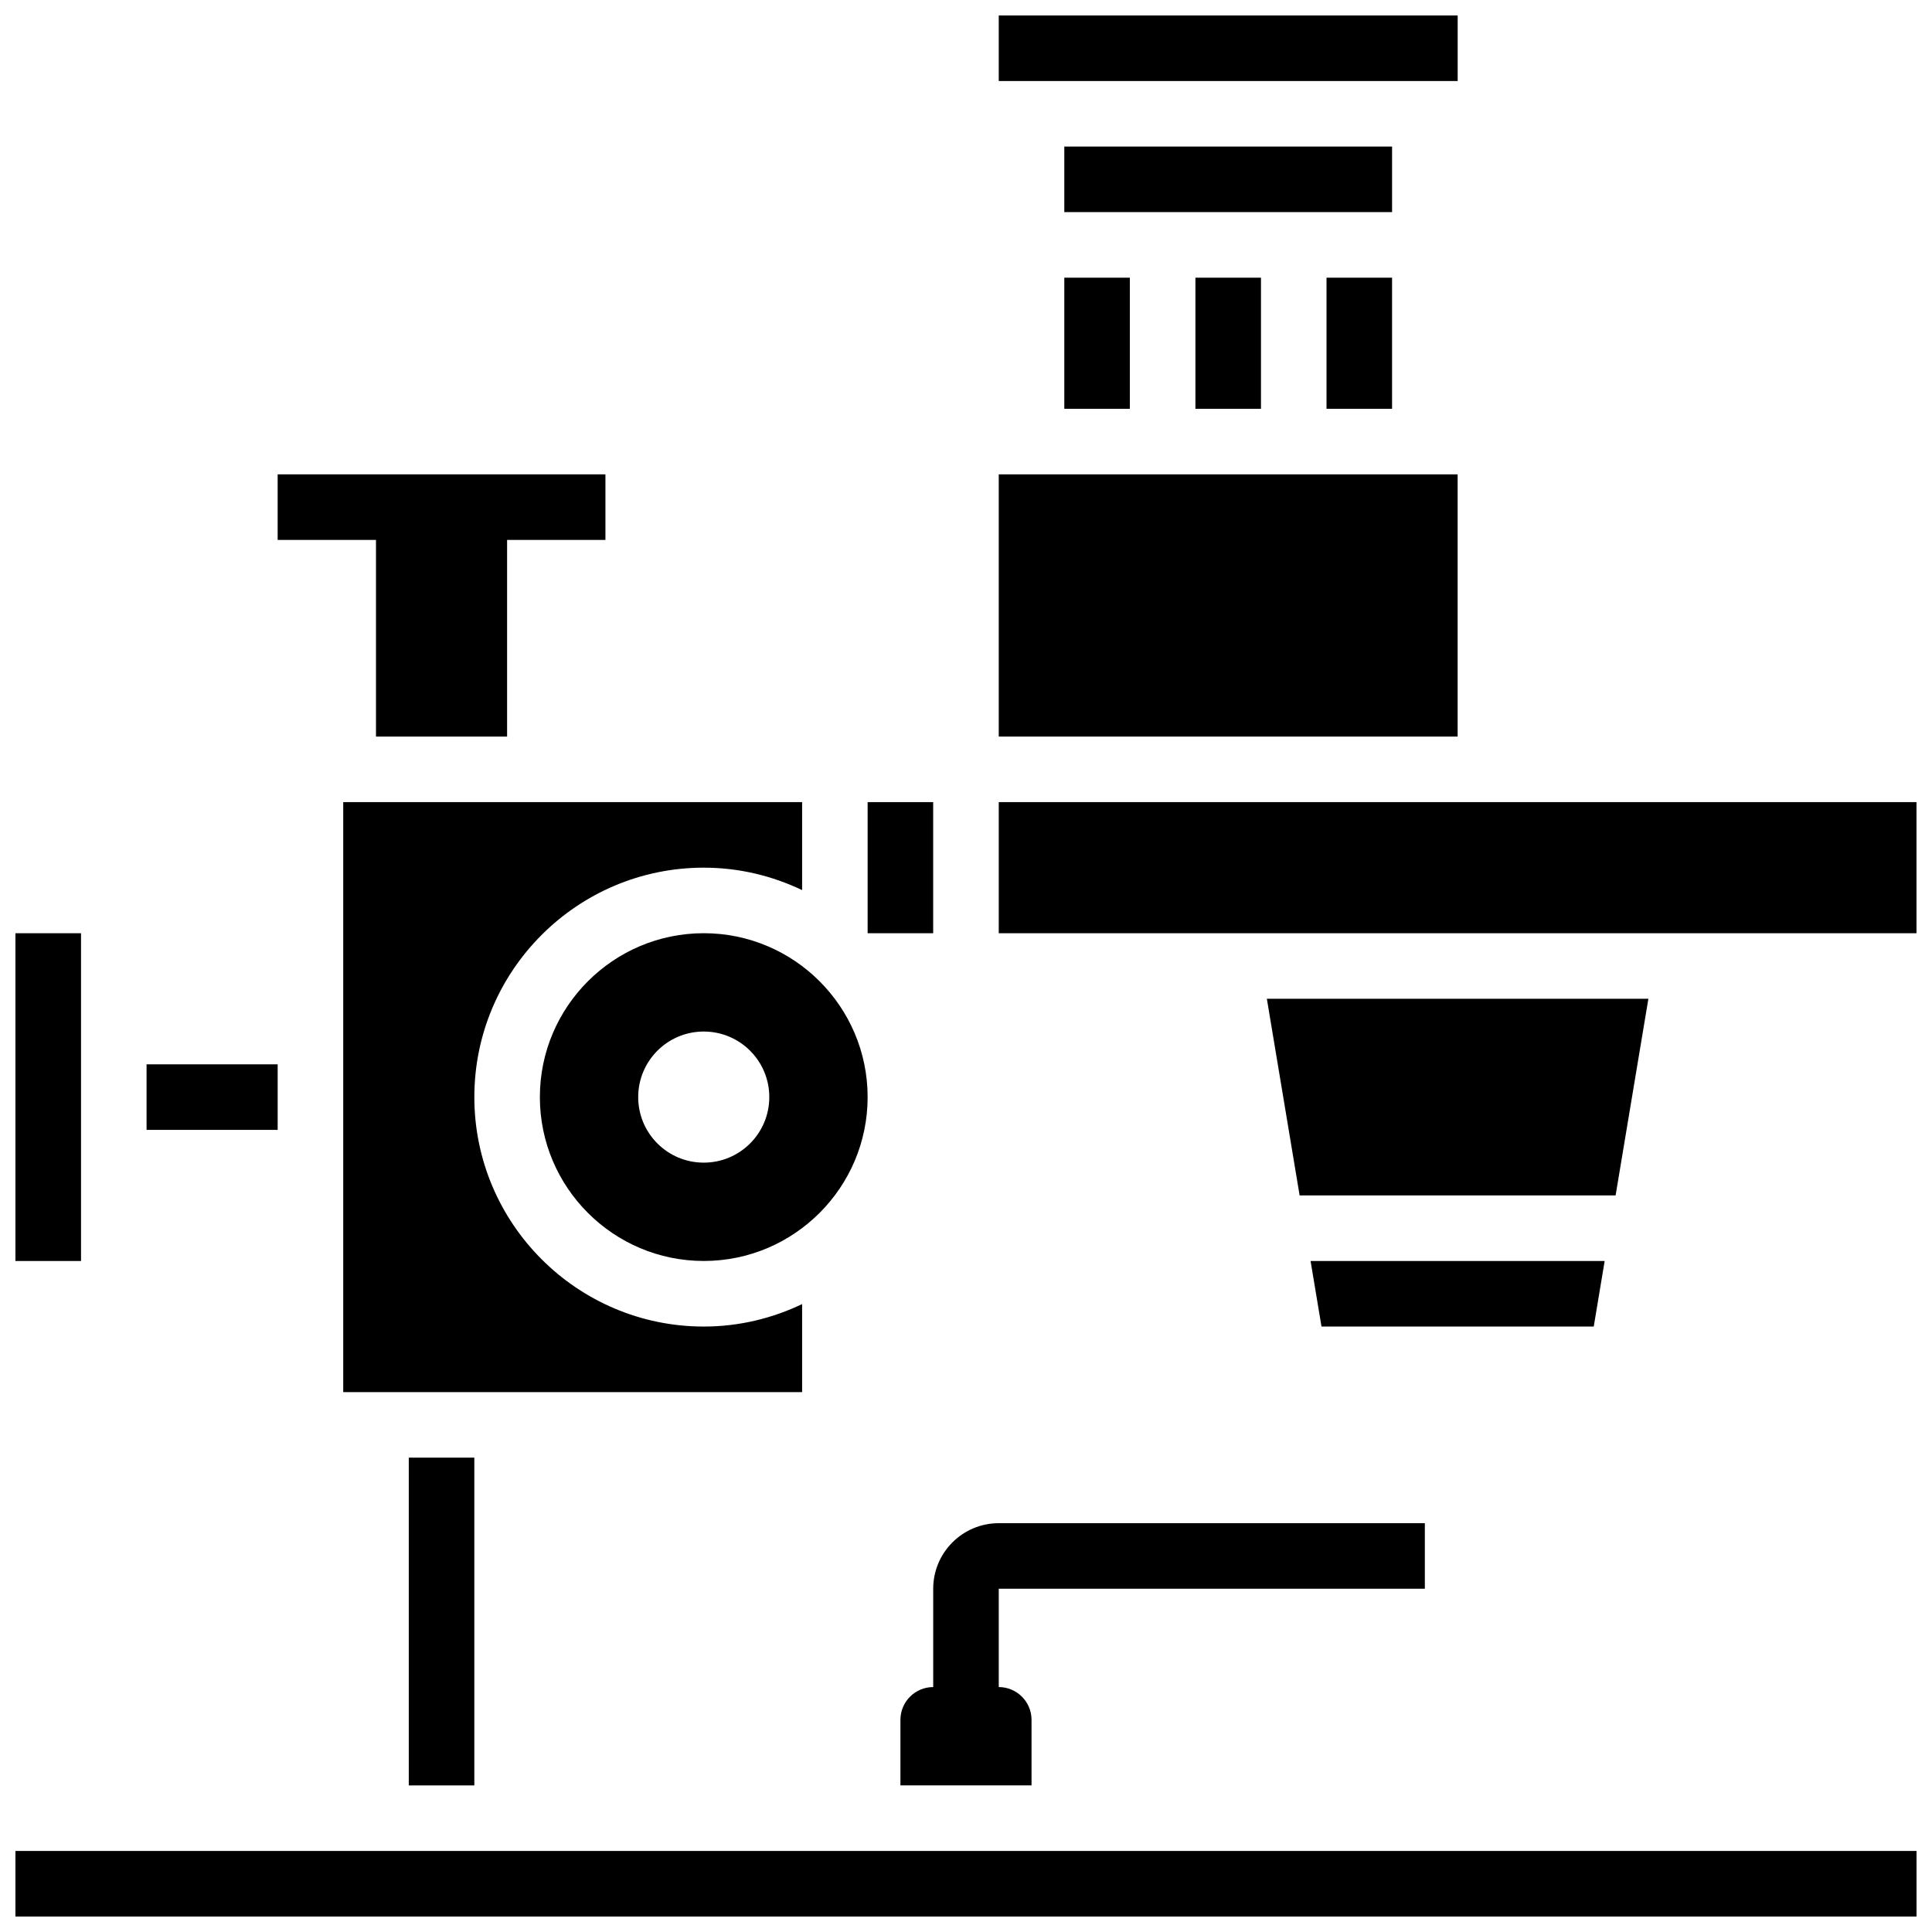 <?xml version="1.0" encoding="UTF-8"?>
<!-- Uploaded to: ICON Repo, www.iconrepo.com, Generator: ICON Repo Mixer Tools -->
<svg width="800px" height="800px" version="1.1" viewBox="144 144 512 512" xmlns="http://www.w3.org/2000/svg">
 <defs>
  <clipPath id="d">
   <path d="m408 356h243.9v36h-243.9z"/>
  </clipPath>
  <clipPath id="c">
   <path d="m148.09 391h17.906v88h-17.906z"/>
  </clipPath>
  <clipPath id="b">
   <path d="m148.09 634h503.81v17.902h-503.81z"/>
  </clipPath>
  <clipPath id="a">
   <path d="m408 148.09h123v17.906h-123z"/>
  </clipPath>
 </defs>
 <path d="m243.64 339.2h34.746v-52.117h26.059v-17.371h-86.863v17.371h26.059z"/>
 <path d="m391.31 591.09c-4.793 0-8.688 3.891-8.688 8.688v17.371h34.746v-17.371c0-4.793-3.891-8.688-8.688-8.688v-26.059h112.92v-17.371h-112.92c-9.582 0-17.371 7.793-17.371 17.371z"/>
 <g clip-path="url(#d)">
  <path d="m408.68 356.57h243.21v34.746h-243.21z"/>
 </g>
 <path d="m408.68 269.71h121.61v69.488h-121.61z"/>
 <path d="m580.84 408.68h-101.11l8.684 52.117h83.738z"/>
 <path d="m566.36 495.55 2.891-17.371h-77.934l2.894 17.371z"/>
 <path d="m426.05 217.59h17.371v34.746h-17.371z"/>
 <path d="m495.54 217.59h17.371v34.746h-17.371z"/>
 <path d="m426.05 182.84h86.863v17.371h-86.863z"/>
 <path d="m460.8 217.59h17.371v34.746h-17.371z"/>
 <path d="m182.84 426.06h34.746v17.371h-34.746z"/>
 <g clip-path="url(#c)">
  <path d="m148.09 391.31h17.383v86.863h-17.383z"/>
 </g>
 <g clip-path="url(#b)">
  <path d="m148.09 634.53h503.81v17.371h-503.81z"/>
 </g>
 <g clip-path="url(#a)">
  <path d="m408.68 148.1h121.62v17.371h-121.62z"/>
 </g>
 <path d="m252.33 530.29h17.371v86.863h-17.371z"/>
 <path d="m287.07 434.74c0 23.949 19.484 43.43 43.43 43.43 23.949 0 43.43-19.484 43.43-43.43 0-23.949-19.484-43.43-43.43-43.43-23.949 0-43.43 19.484-43.43 43.43zm60.801 0c0 9.598-7.773 17.371-17.371 17.371s-17.371-7.773-17.371-17.371c0-9.598 7.773-17.371 17.371-17.371s17.371 7.773 17.371 17.371z"/>
 <path d="m234.96 512.92h121.61v-23.324c-7.914 3.781-16.719 5.953-26.059 5.953-33.527 0-60.805-27.273-60.805-60.805 0-33.527 27.273-60.805 60.805-60.805 9.336 0 18.145 2.172 26.059 5.949v-23.32h-121.61z"/>
 <path d="m373.93 356.57h17.371v34.746h-17.371z"/>
</svg>